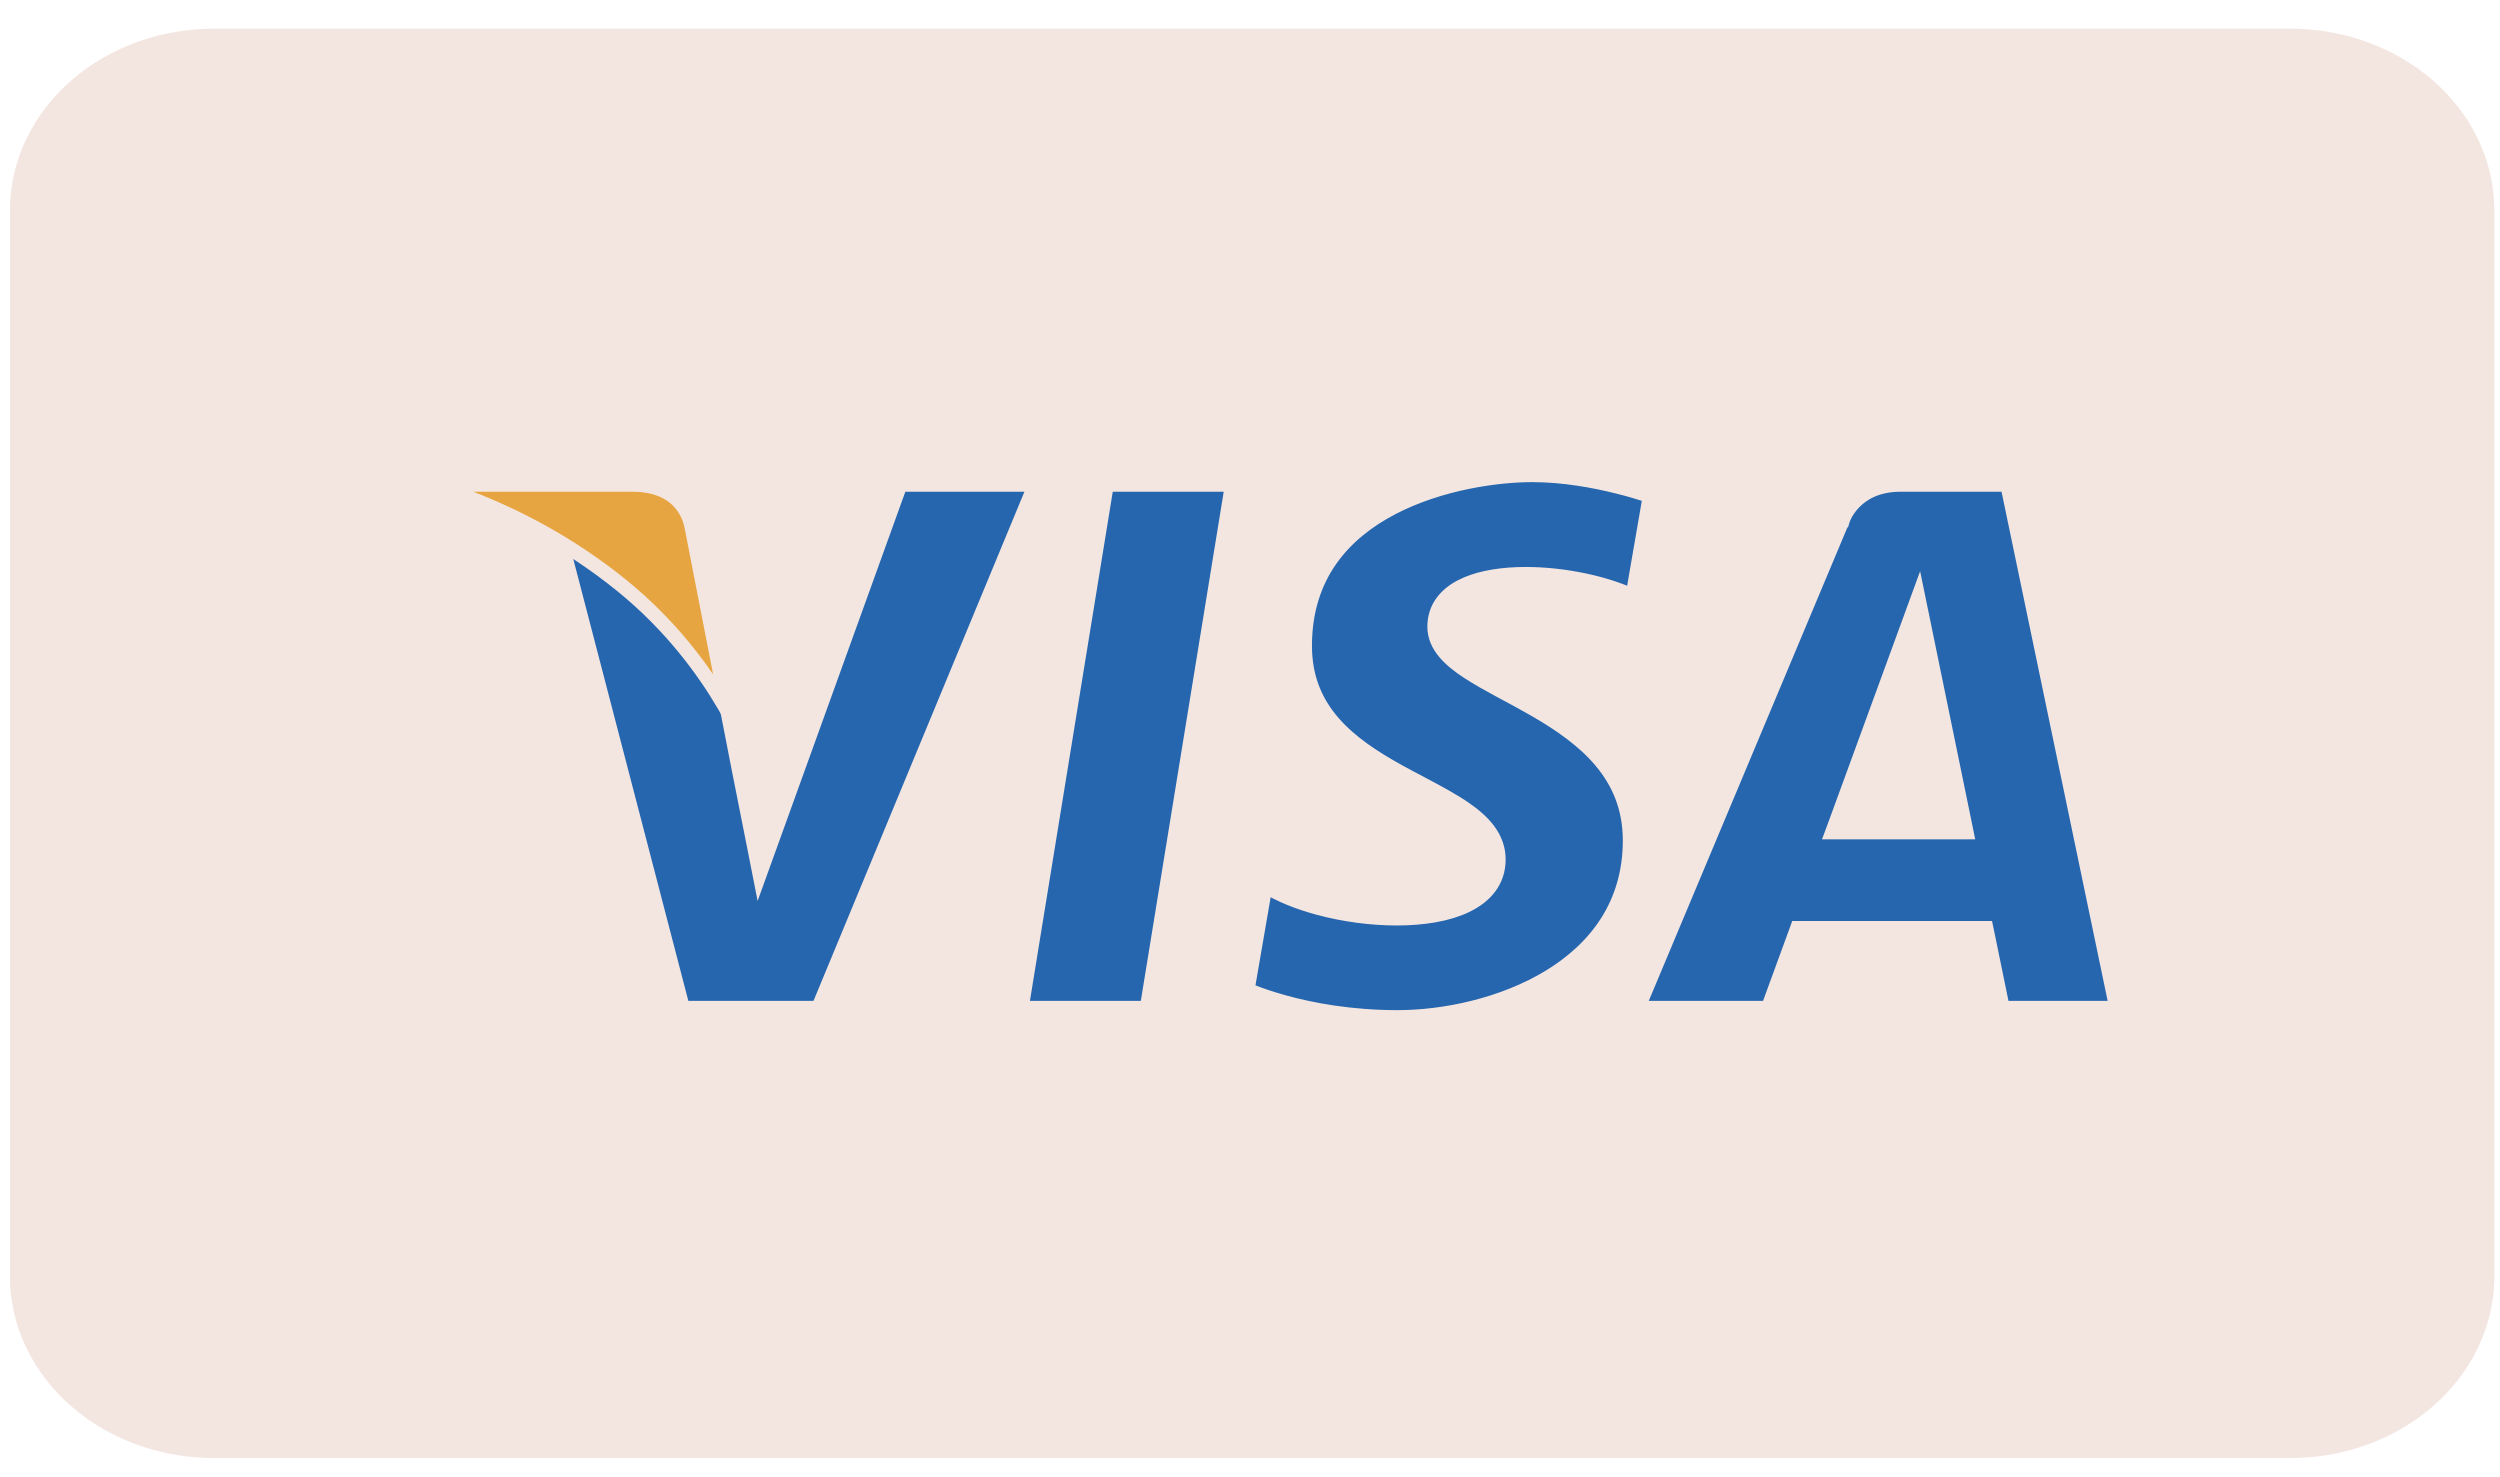 <svg width="44" height="26" viewBox="0 0 44 26" fill="none" xmlns="http://www.w3.org/2000/svg">
<path d="M40.256 0.787L40.26 0.787C41.146 0.775 41.996 1.077 42.624 1.619C43.251 2.16 43.603 2.892 43.618 3.652V22.514C43.603 23.275 43.251 24.007 42.624 24.547C41.996 25.09 41.146 25.392 40.26 25.379H40.256L3.819 25.379L3.815 25.379C2.928 25.392 2.078 25.09 1.45 24.547C0.824 24.007 0.471 23.275 0.457 22.514V3.652C0.471 2.892 0.824 2.16 1.45 1.619C2.078 1.077 2.928 0.775 3.815 0.787L3.815 0.787H3.819L40.256 0.787Z" fill="#F3E6E1" stroke="#F3E6E1" stroke-width="0.564"/>
<path d="M18.219 8.528L14.402 17.742H12.017L9.9 9.612L9.887 9.562L9.843 9.535C9.139 9.113 8.486 8.839 8.009 8.67C7.839 8.61 7.69 8.563 7.57 8.528H11.13C11.624 8.528 11.879 8.723 12.013 8.903C12.083 8.996 12.123 9.09 12.146 9.16C12.157 9.195 12.164 9.224 12.168 9.243C12.17 9.253 12.172 9.26 12.172 9.264L12.173 9.269L12.173 9.269L12.175 9.278L13.004 13.536L13.004 13.536L13.282 14.938L13.37 15.385L13.525 14.956L15.845 8.528H18.219ZM28.828 17.742L32.43 9.156L32.431 9.156L32.434 9.146L32.434 9.145L32.434 9.145L32.434 9.145L32.434 9.145L32.435 9.142C32.437 9.138 32.439 9.132 32.442 9.124C32.449 9.109 32.459 9.085 32.474 9.056C32.505 8.998 32.555 8.92 32.63 8.842C32.779 8.688 33.031 8.528 33.451 8.528H35.33L37.25 17.742H35.246L34.978 16.437L34.957 16.336H34.854H31.721H31.632L31.602 16.419L31.118 17.742H28.828ZM32.312 14.476L32.249 14.646H32.431H34.454H34.609L34.578 14.494L33.85 10.952L33.76 10.515L33.607 10.934L32.312 14.476ZM29.039 8.729L28.735 10.488C28.181 10.232 27.385 10.083 26.702 10.108C26.327 10.122 25.973 10.189 25.707 10.33C25.436 10.474 25.248 10.703 25.248 11.03V11.03C25.248 11.371 25.521 11.619 25.843 11.829C26.009 11.937 26.201 12.044 26.403 12.153C26.439 12.172 26.476 12.192 26.513 12.212C26.682 12.303 26.856 12.397 27.031 12.498C27.886 12.994 28.688 13.634 28.688 14.791C28.688 15.922 28.086 16.695 27.27 17.192C26.449 17.692 25.418 17.905 24.595 17.905C23.767 17.905 23.083 17.774 22.607 17.643C22.369 17.577 22.183 17.512 22.057 17.463C22.016 17.447 21.982 17.433 21.954 17.422L22.27 15.591C22.526 15.753 22.855 15.883 23.207 15.978C23.647 16.097 24.135 16.163 24.591 16.162C25.046 16.161 25.481 16.094 25.808 15.935C26.139 15.775 26.373 15.512 26.373 15.127C26.373 14.741 26.114 14.465 25.786 14.238C25.562 14.082 25.283 13.935 24.997 13.783C24.866 13.714 24.733 13.644 24.603 13.572C23.755 13.1 22.964 12.513 22.964 11.367C22.964 10.126 23.651 9.38 24.501 8.937C25.356 8.491 26.366 8.359 26.965 8.359C27.517 8.359 28.06 8.46 28.467 8.562C28.67 8.612 28.838 8.663 28.956 8.701C28.987 8.711 29.015 8.721 29.039 8.729ZM21.686 8.528L20.186 17.742H17.978L19.477 8.528H21.686Z" fill="#2566AF" stroke="#F3E6E1" stroke-width="0.253"/>
<path d="M12.175 9.278L12.806 12.517C12.786 12.482 12.765 12.447 12.744 12.41C12.385 11.796 11.808 11.005 10.937 10.3C10.029 9.565 9.103 9.1 8.404 8.819C8.063 8.682 7.776 8.588 7.571 8.528H11.13C11.624 8.528 11.879 8.722 12.013 8.903C12.083 8.996 12.123 9.089 12.146 9.16C12.157 9.195 12.164 9.223 12.168 9.243C12.17 9.252 12.172 9.259 12.172 9.264L12.173 9.268L12.173 9.268L12.175 9.278Z" fill="#E6A540" stroke="#F3E6E1" stroke-width="0.253"/>
</svg>
